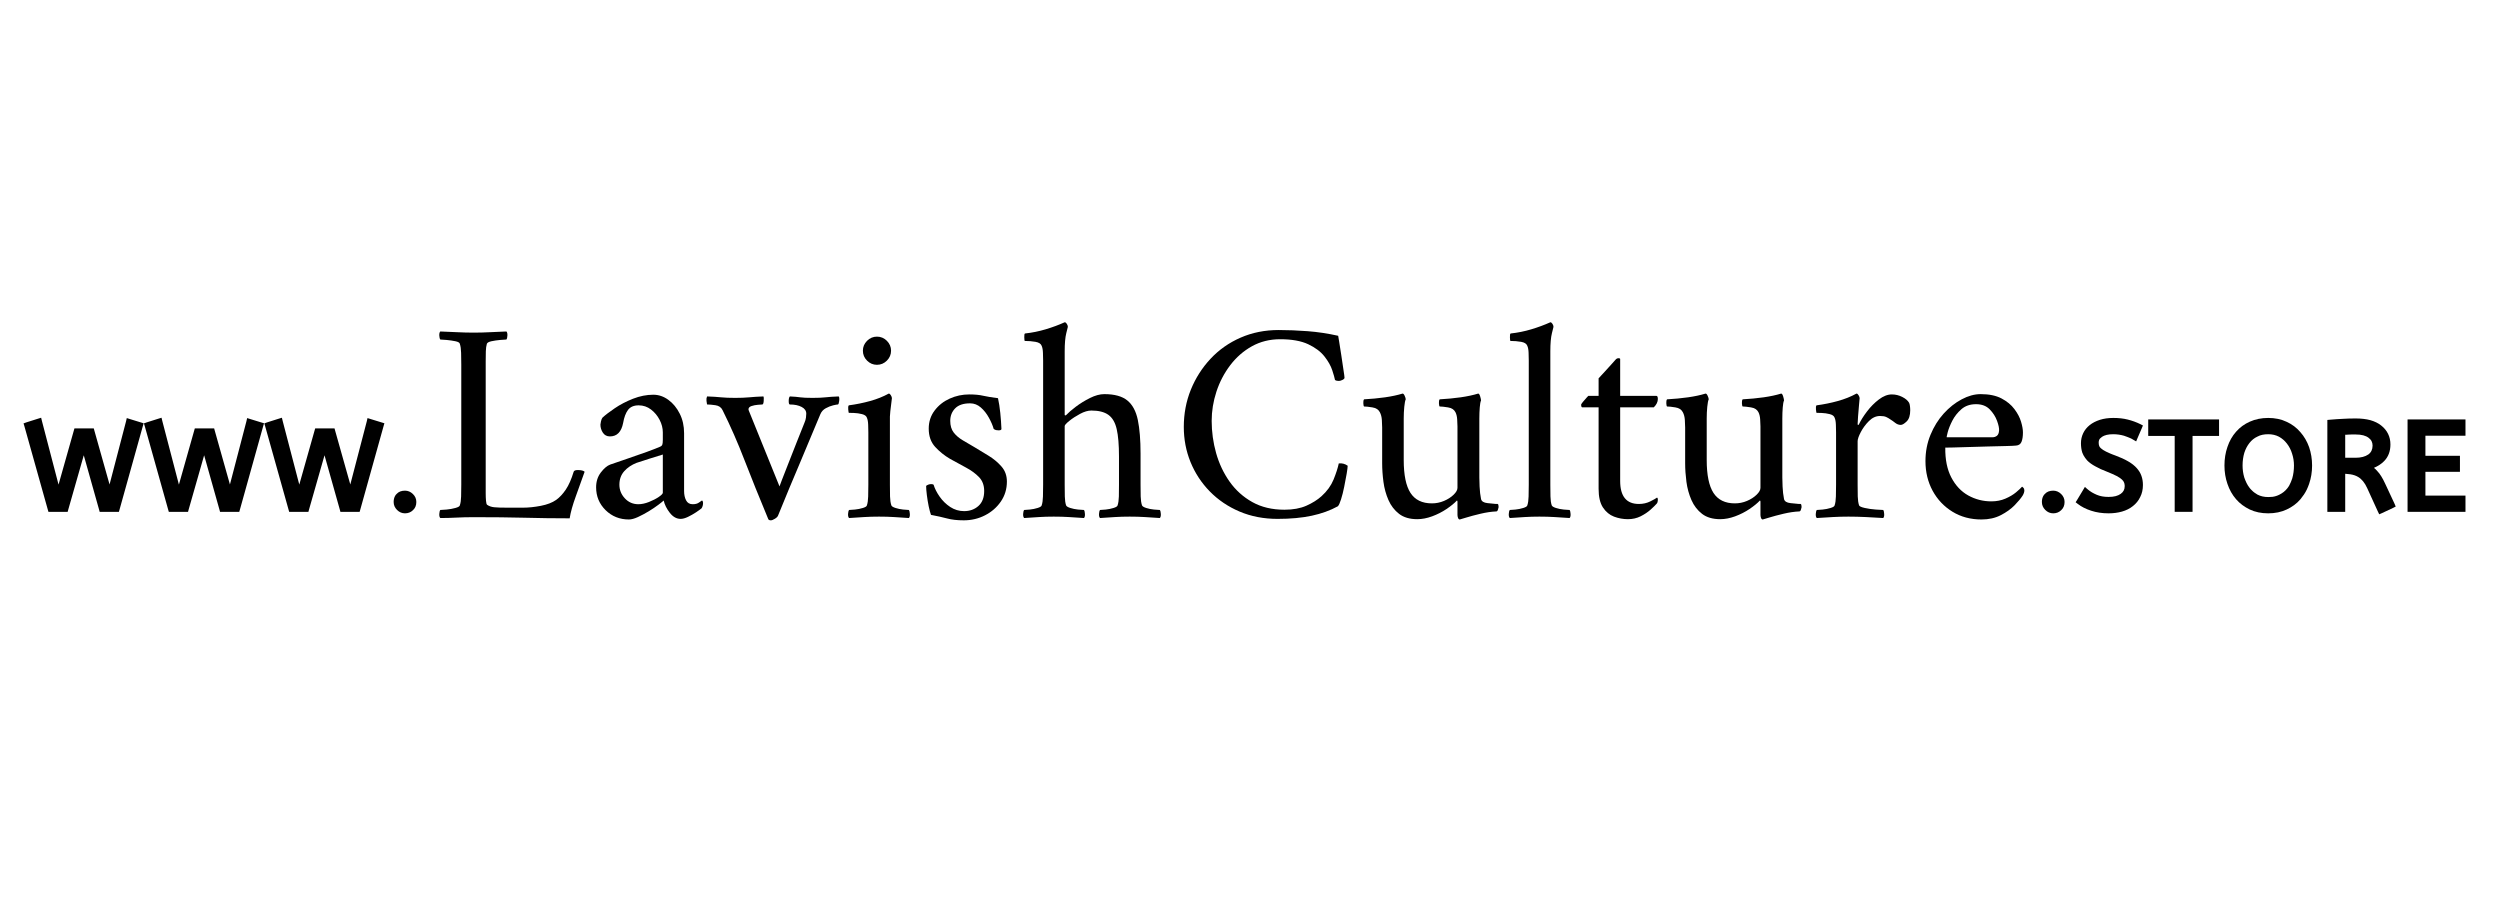 <svg version="1.0" preserveAspectRatio="xMidYMid meet" height="440" viewBox="0 0 916.5 330" zoomAndPan="magnify" width="1222" xmlns:xlink="http://www.w3.org/1999/xlink" xmlns="http://www.w3.org/2000/svg"><defs><g></g></defs><g fill-opacity="1" fill="#000000"><g transform="translate(156.778, 189.597)"><g><path d="M 21.281 -11.906 C 21.281 -11.77 21.281 -11.562 21.281 -11.281 C 21.281 -10.645 21.281 -9.816 21.281 -8.797 C 21.281 -7.773 21.316 -6.844 21.391 -6 C 21.461 -5.164 21.602 -4.676 21.812 -4.531 C 22.52 -4.039 23.379 -3.742 24.391 -3.641 C 25.41 -3.535 27.008 -3.484 29.188 -3.484 L 34.984 -3.484 C 36.953 -3.484 39.113 -3.707 41.469 -4.156 C 43.82 -4.613 45.703 -5.336 47.109 -6.328 C 48.367 -7.234 49.547 -8.492 50.641 -10.109 C 51.734 -11.734 52.695 -13.914 53.531 -16.656 C 53.676 -17.07 54.172 -17.281 55.016 -17.281 C 56.273 -17.281 57.117 -17.07 57.547 -16.656 C 56.555 -13.844 55.484 -10.852 54.328 -7.688 C 53.172 -4.531 52.414 -1.828 52.062 0.422 C 46.508 0.422 40.992 0.348 35.516 0.203 C 30.035 0.066 23.852 0 16.969 0 C 14.582 0 12.438 0.051 10.531 0.156 C 8.633 0.258 6.672 0.312 4.641 0.312 C 4.359 0.031 4.234 -0.457 4.266 -1.156 C 4.305 -1.863 4.43 -2.359 4.641 -2.641 C 5.055 -2.641 5.828 -2.691 6.953 -2.797 C 8.078 -2.898 9.148 -3.094 10.172 -3.375 C 11.191 -3.656 11.734 -3.973 11.797 -4.328 C 12.078 -5.16 12.234 -6.242 12.266 -7.578 C 12.305 -8.922 12.328 -10.363 12.328 -11.906 L 12.328 -55.859 C 12.328 -57.398 12.305 -58.852 12.266 -60.219 C 12.234 -61.594 12.078 -62.703 11.797 -63.547 C 11.734 -63.973 11.191 -64.289 10.172 -64.5 C 9.148 -64.707 8.078 -64.863 6.953 -64.969 C 5.828 -65.07 5.055 -65.125 4.641 -65.125 C 4.43 -65.406 4.305 -65.895 4.266 -66.594 C 4.234 -67.301 4.359 -67.797 4.641 -68.078 C 6.742 -68.016 8.812 -67.926 10.844 -67.812 C 12.883 -67.707 14.891 -67.656 16.859 -67.656 C 18.898 -67.656 20.883 -67.707 22.812 -67.812 C 24.75 -67.926 26.77 -68.016 28.875 -68.078 C 29.156 -67.797 29.273 -67.301 29.234 -66.594 C 29.203 -65.895 29.082 -65.406 28.875 -65.125 C 28.457 -65.125 27.688 -65.07 26.562 -64.969 C 25.438 -64.863 24.379 -64.707 23.391 -64.5 C 22.41 -64.289 21.848 -63.973 21.703 -63.547 C 21.492 -62.848 21.367 -61.938 21.328 -60.812 C 21.297 -59.688 21.281 -58.457 21.281 -57.125 C 21.281 -56.914 21.281 -56.703 21.281 -56.484 C 21.281 -56.273 21.281 -56.066 21.281 -55.859 Z M 21.281 -11.906"></path></g></g></g><g fill-opacity="1" fill="#000000"><g transform="translate(214.74, 189.597)"><g><path d="M 24.766 -44.891 C 26.734 -44.891 28.578 -44.258 30.297 -43 C 32.016 -41.738 33.398 -40.051 34.453 -37.938 C 35.516 -35.832 36.047 -33.445 36.047 -30.781 L 36.047 -9.594 C 36.047 -8.258 36.289 -7.117 36.781 -6.172 C 37.27 -5.223 38.078 -4.75 39.203 -4.75 C 40.191 -4.75 40.961 -4.957 41.516 -5.375 C 42.078 -5.789 42.43 -6.035 42.578 -6.109 C 42.711 -6.109 42.816 -6.004 42.891 -5.797 C 42.961 -5.586 43 -5.41 43 -5.266 C 43 -4.492 42.82 -3.828 42.469 -3.266 C 42.051 -2.91 41.367 -2.414 40.422 -1.781 C 39.473 -1.156 38.488 -0.598 37.469 -0.109 C 36.445 0.379 35.551 0.625 34.781 0.625 C 33.301 0.625 31.984 -0.109 30.828 -1.578 C 29.672 -3.055 28.914 -4.566 28.562 -6.109 C 28.281 -5.828 27.629 -5.301 26.609 -4.531 C 25.586 -3.758 24.41 -2.969 23.078 -2.156 C 21.742 -1.352 20.426 -0.648 19.125 -0.047 C 17.82 0.547 16.719 0.844 15.812 0.844 C 12.438 0.844 9.586 -0.297 7.266 -2.578 C 4.953 -4.859 3.797 -7.648 3.797 -10.953 C 3.797 -13.066 4.375 -14.879 5.531 -16.391 C 6.688 -17.898 7.828 -18.863 8.953 -19.281 C 10.922 -19.988 13.117 -20.742 15.547 -21.547 C 17.973 -22.359 20.238 -23.148 22.344 -23.922 C 24.445 -24.691 25.992 -25.289 26.984 -25.719 C 27.547 -25.926 27.895 -26.188 28.031 -26.5 C 28.176 -26.82 28.25 -27.438 28.25 -28.344 L 28.25 -31.094 C 28.25 -32.633 27.859 -34.16 27.078 -35.672 C 26.305 -37.18 25.254 -38.445 23.922 -39.469 C 22.586 -40.488 21.078 -41 19.391 -41 C 17.629 -41 16.328 -40.438 15.484 -39.312 C 14.648 -38.188 14.055 -36.602 13.703 -34.562 C 13.066 -31.258 11.453 -29.609 8.859 -29.609 C 7.734 -29.609 6.867 -30.066 6.266 -30.984 C 5.672 -31.898 5.375 -32.883 5.375 -33.938 C 5.375 -34.145 5.441 -34.547 5.578 -35.141 C 5.723 -35.742 5.898 -36.188 6.109 -36.469 C 7.16 -37.445 8.672 -38.602 10.641 -39.938 C 12.609 -41.281 14.836 -42.441 17.328 -43.422 C 19.828 -44.398 22.305 -44.891 24.766 -44.891 Z M 19.281 -4.75 C 20.477 -4.75 21.781 -5.023 23.188 -5.578 C 24.594 -6.141 25.785 -6.754 26.766 -7.422 C 27.754 -8.098 28.25 -8.609 28.25 -8.953 L 28.25 -22.969 C 26.914 -22.551 25.227 -22.023 23.188 -21.391 C 21.145 -20.766 19.633 -20.273 18.656 -19.922 C 16.82 -19.211 15.305 -18.191 14.109 -16.859 C 12.922 -15.523 12.328 -13.875 12.328 -11.906 C 12.328 -10.008 12.992 -8.344 14.328 -6.906 C 15.66 -5.469 17.312 -4.75 19.281 -4.75 Z M 19.281 -4.75"></path></g></g></g><g fill-opacity="1" fill="#000000"><g transform="translate(259.001, 189.597)"><g><path d="M 10.531 -43.734 C 12.5 -43.734 14.203 -43.801 15.641 -43.938 C 17.086 -44.082 18.832 -44.191 20.875 -44.266 C 21.008 -43.984 21.039 -43.422 20.969 -42.578 C 20.906 -41.734 20.734 -41.312 20.453 -41.312 C 20.234 -41.312 19.703 -41.273 18.859 -41.203 C 18.016 -41.141 17.223 -40.984 16.484 -40.734 C 15.754 -40.484 15.391 -40.078 15.391 -39.516 C 15.391 -39.379 15.426 -39.238 15.5 -39.094 L 26.766 -11.281 C 26.766 -11.281 27.047 -12.035 27.609 -13.547 C 28.172 -15.055 28.926 -16.988 29.875 -19.344 C 30.82 -21.695 31.82 -24.242 32.875 -26.984 C 33.938 -29.723 34.957 -32.285 35.938 -34.672 C 36.219 -35.305 36.395 -35.922 36.469 -36.516 C 36.539 -37.109 36.578 -37.582 36.578 -37.938 C 36.578 -38.988 36.016 -39.812 34.891 -40.406 C 33.766 -41.008 32.32 -41.312 30.562 -41.312 C 30.281 -41.312 30.141 -41.734 30.141 -42.578 C 30.141 -43.422 30.281 -43.984 30.562 -44.266 C 32.176 -44.191 33.441 -44.082 34.359 -43.938 C 35.273 -43.801 36.785 -43.734 38.891 -43.734 C 40.859 -43.734 42.438 -43.801 43.625 -43.938 C 44.82 -44.082 46.441 -44.191 48.484 -44.266 C 48.691 -43.984 48.742 -43.422 48.641 -42.578 C 48.535 -41.734 48.375 -41.312 48.156 -41.312 C 47.875 -41.312 47.297 -41.207 46.422 -41 C 45.547 -40.789 44.648 -40.438 43.734 -39.938 C 42.816 -39.445 42.148 -38.711 41.734 -37.734 C 40.191 -34.078 38.805 -30.77 37.578 -27.812 C 36.348 -24.863 35.148 -22.004 33.984 -19.234 C 32.828 -16.461 31.613 -13.582 30.344 -10.594 C 29.082 -7.602 27.719 -4.281 26.25 -0.625 C 26.102 -0.207 25.711 0.191 25.078 0.578 C 24.453 0.961 23.961 1.156 23.609 1.156 C 23.117 1.156 22.801 1.016 22.656 0.734 C 19.352 -7.203 16.453 -14.398 13.953 -20.859 C 11.461 -27.328 8.781 -33.441 5.906 -39.203 C 5.414 -40.254 4.535 -40.867 3.266 -41.047 C 2.004 -41.223 1.055 -41.312 0.422 -41.312 C 0.273 -41.312 0.203 -41.312 0.203 -41.312 C 0.141 -41.594 0.07 -42.031 0 -42.625 C -0.07 -43.227 -0.004 -43.773 0.203 -44.266 C 2.316 -44.191 4.039 -44.082 5.375 -43.938 C 6.707 -43.801 8.426 -43.734 10.531 -43.734 Z M 10.531 -43.734"></path></g></g></g><g fill-opacity="1" fill="#000000"><g transform="translate(307.584, 189.597)"><g><path d="M 8.75 -61.031 C 8.75 -62.426 9.258 -63.633 10.281 -64.656 C 11.301 -65.676 12.508 -66.188 13.906 -66.188 C 15.312 -66.188 16.523 -65.676 17.547 -64.656 C 18.566 -63.633 19.078 -62.426 19.078 -61.031 C 19.078 -59.625 18.566 -58.41 17.547 -57.391 C 16.523 -56.367 15.312 -55.859 13.906 -55.859 C 12.508 -55.859 11.301 -56.367 10.281 -57.391 C 9.258 -58.41 8.75 -59.625 8.75 -61.031 Z M 18.656 -11.906 C 18.656 -10.363 18.672 -8.922 18.703 -7.578 C 18.742 -6.242 18.906 -5.16 19.188 -4.328 C 19.32 -3.973 19.828 -3.656 20.703 -3.375 C 21.586 -3.094 22.52 -2.898 23.5 -2.797 C 24.488 -2.691 25.191 -2.641 25.609 -2.641 C 25.816 -2.359 25.938 -1.863 25.969 -1.156 C 26.008 -0.457 25.891 0.031 25.609 0.312 C 23.504 0.176 21.66 0.055 20.078 -0.047 C 18.492 -0.148 16.688 -0.203 14.656 -0.203 C 12.688 -0.203 10.891 -0.148 9.266 -0.047 C 7.648 0.055 5.789 0.176 3.688 0.312 C 3.406 0.031 3.281 -0.457 3.312 -1.156 C 3.352 -1.863 3.477 -2.359 3.688 -2.641 C 4.113 -2.641 4.832 -2.691 5.844 -2.797 C 6.863 -2.898 7.832 -3.094 8.75 -3.375 C 9.664 -3.656 10.156 -3.973 10.219 -4.328 C 10.5 -5.16 10.656 -6.242 10.688 -7.578 C 10.727 -8.922 10.75 -10.363 10.75 -11.906 L 10.75 -31.094 C 10.75 -31.789 10.727 -32.703 10.688 -33.828 C 10.656 -34.953 10.5 -35.832 10.219 -36.469 C 10.008 -37.094 9.41 -37.531 8.422 -37.781 C 7.441 -38.031 6.457 -38.172 5.469 -38.203 C 4.488 -38.234 3.859 -38.25 3.578 -38.25 C 3.516 -38.395 3.445 -38.816 3.375 -39.516 C 3.301 -40.223 3.367 -40.719 3.578 -41 C 6.254 -41.352 8.852 -41.879 11.375 -42.578 C 13.906 -43.273 16.191 -44.188 18.234 -45.312 C 18.516 -45.312 18.773 -45.098 19.016 -44.672 C 19.266 -44.254 19.391 -43.906 19.391 -43.625 C 19.391 -43.414 19.316 -42.816 19.172 -41.828 C 19.035 -40.848 18.914 -39.863 18.812 -38.875 C 18.707 -37.895 18.656 -37.234 18.656 -36.891 Z M 18.656 -11.906"></path></g></g></g><g fill-opacity="1" fill="#000000"><g transform="translate(335.3, 189.597)"><g><path d="M 20.031 -45 C 22.062 -45 23.758 -44.836 25.125 -44.516 C 26.5 -44.203 28.312 -43.906 30.562 -43.625 C 30.914 -42.082 31.195 -40.273 31.406 -38.203 C 31.613 -36.129 31.754 -34.18 31.828 -32.359 C 31.828 -32.004 31.477 -31.828 30.781 -31.828 C 30.5 -31.828 30.195 -31.859 29.875 -31.922 C 29.562 -31.992 29.266 -32.141 28.984 -32.359 C 28.629 -33.617 28.047 -34.984 27.234 -36.453 C 26.43 -37.93 25.445 -39.18 24.281 -40.203 C 23.125 -41.223 21.812 -41.734 20.344 -41.734 C 17.883 -41.734 16.055 -41.117 14.859 -39.891 C 13.66 -38.66 13.062 -37.133 13.062 -35.312 C 13.062 -33.551 13.484 -32.125 14.328 -31.031 C 15.172 -29.945 16.273 -29 17.641 -28.188 C 19.016 -27.383 20.477 -26.523 22.031 -25.609 C 23.57 -24.691 25.254 -23.672 27.078 -22.547 C 28.91 -21.43 30.492 -20.113 31.828 -18.594 C 33.16 -17.082 33.828 -15.238 33.828 -13.062 C 33.828 -10.32 33.086 -7.879 31.609 -5.734 C 30.141 -3.598 28.207 -1.914 25.812 -0.688 C 23.426 0.539 20.828 1.156 18.016 1.156 C 15.629 1.156 13.594 0.926 11.906 0.469 C 10.219 0.02 8.25 -0.414 6 -0.844 C 5.719 -1.613 5.438 -2.664 5.156 -4 C 4.883 -5.332 4.66 -6.703 4.484 -8.109 C 4.305 -9.516 4.219 -10.641 4.219 -11.484 C 4.781 -11.91 5.41 -12.125 6.109 -12.125 C 6.461 -12.125 6.742 -12.051 6.953 -11.906 C 7.379 -10.5 8.117 -9.039 9.172 -7.531 C 10.223 -6.02 11.52 -4.754 13.062 -3.734 C 14.613 -2.723 16.301 -2.219 18.125 -2.219 C 20.227 -2.219 21.984 -2.848 23.391 -4.109 C 24.797 -5.367 25.5 -7.195 25.5 -9.594 C 25.5 -11.695 24.863 -13.398 23.594 -14.703 C 22.332 -16.004 20.754 -17.16 18.859 -18.172 C 16.961 -19.191 15 -20.266 12.969 -21.391 C 10.926 -22.586 9.113 -24.047 7.531 -25.766 C 5.957 -27.484 5.172 -29.711 5.172 -32.453 C 5.172 -34.984 5.891 -37.195 7.328 -39.094 C 8.766 -41 10.609 -42.457 12.859 -43.469 C 15.109 -44.488 17.5 -45 20.031 -45 Z M 20.031 -45"></path></g></g></g><g fill-opacity="1" fill="#000000"><g transform="translate(373.238, 189.597)"><g><path d="M 31.609 -45.109 C 35.336 -45.109 38.148 -44.332 40.047 -42.781 C 41.941 -41.238 43.223 -38.852 43.891 -35.625 C 44.555 -32.395 44.891 -28.285 44.891 -23.297 L 44.891 -11.906 C 44.891 -10.363 44.906 -8.922 44.938 -7.578 C 44.977 -6.242 45.141 -5.16 45.422 -4.328 C 45.566 -3.973 46.078 -3.656 46.953 -3.375 C 47.828 -3.094 48.773 -2.898 49.797 -2.797 C 50.816 -2.691 51.535 -2.641 51.953 -2.641 C 52.172 -2.359 52.297 -1.863 52.328 -1.156 C 52.359 -0.457 52.234 0.031 51.953 0.312 C 49.848 0.176 47.988 0.055 46.375 -0.047 C 44.758 -0.148 42.93 -0.203 40.891 -0.203 C 38.922 -0.203 37.145 -0.148 35.562 -0.047 C 33.988 0.055 32.145 0.176 30.031 0.312 C 29.75 0.031 29.625 -0.457 29.656 -1.156 C 29.695 -1.863 29.82 -2.359 30.031 -2.641 C 30.457 -2.641 31.16 -2.691 32.141 -2.797 C 33.129 -2.898 34.078 -3.094 34.984 -3.375 C 35.898 -3.656 36.395 -3.973 36.469 -4.328 C 36.75 -5.16 36.906 -6.242 36.938 -7.578 C 36.969 -8.922 36.984 -10.363 36.984 -11.906 L 36.984 -22.234 C 36.984 -26.523 36.703 -29.879 36.141 -32.297 C 35.586 -34.723 34.57 -36.461 33.094 -37.516 C 31.613 -38.566 29.539 -39.094 26.875 -39.094 C 25.613 -39.094 24.227 -38.688 22.719 -37.875 C 21.207 -37.07 19.891 -36.211 18.766 -35.297 C 17.641 -34.391 17.078 -33.758 17.078 -33.406 L 17.078 -11.906 C 17.078 -10.363 17.094 -8.922 17.125 -7.578 C 17.156 -6.242 17.312 -5.16 17.594 -4.328 C 17.738 -3.973 18.25 -3.656 19.125 -3.375 C 20.008 -3.094 20.957 -2.898 21.969 -2.797 C 22.988 -2.691 23.711 -2.641 24.141 -2.641 C 24.348 -2.359 24.469 -1.863 24.5 -1.156 C 24.539 -0.457 24.422 0.031 24.141 0.312 C 22.023 0.176 20.16 0.055 18.547 -0.047 C 16.93 -0.148 15.102 -0.203 13.062 -0.203 C 11.102 -0.203 9.332 -0.148 7.75 -0.047 C 6.164 0.055 4.32 0.176 2.219 0.312 C 1.938 0.031 1.812 -0.457 1.844 -1.156 C 1.875 -1.863 2 -2.359 2.219 -2.641 C 2.633 -2.641 3.332 -2.691 4.312 -2.797 C 5.301 -2.898 6.25 -3.094 7.156 -3.375 C 8.07 -3.656 8.566 -3.973 8.641 -4.328 C 8.922 -5.16 9.078 -6.242 9.109 -7.578 C 9.148 -8.922 9.172 -10.363 9.172 -11.906 L 9.172 -57.438 C 9.172 -58.133 9.148 -59.047 9.109 -60.172 C 9.078 -61.297 8.922 -62.176 8.641 -62.812 C 8.359 -63.582 7.602 -64.07 6.375 -64.281 C 5.145 -64.5 3.828 -64.609 2.422 -64.609 C 2.348 -64.609 2.297 -65.047 2.266 -65.922 C 2.234 -66.797 2.32 -67.27 2.531 -67.344 C 5.125 -67.625 7.648 -68.133 10.109 -68.875 C 12.578 -69.613 14.898 -70.473 17.078 -71.453 C 17.359 -71.453 17.617 -71.258 17.859 -70.875 C 18.109 -70.488 18.234 -70.117 18.234 -69.766 C 18.234 -69.766 18.039 -68.988 17.656 -67.438 C 17.27 -65.895 17.078 -63.688 17.078 -60.812 L 17.078 -37.516 C 17.078 -37.379 17.18 -37.312 17.391 -37.312 C 17.461 -37.312 17.566 -37.379 17.703 -37.516 C 18.41 -38.285 19.551 -39.27 21.125 -40.469 C 22.707 -41.664 24.445 -42.738 26.344 -43.688 C 28.238 -44.633 29.992 -45.109 31.609 -45.109 Z M 31.609 -45.109"></path></g></g></g><g fill-opacity="1" fill="#000000"><g transform="translate(429.029, 189.597)"><g><path d="M 39.734 -68.609 C 43.109 -68.609 46.641 -68.469 50.328 -68.188 C 54.016 -67.906 57.754 -67.344 61.547 -66.5 C 61.547 -66.5 61.664 -65.781 61.906 -64.344 C 62.156 -62.906 62.422 -61.219 62.703 -59.281 C 62.984 -57.352 63.242 -55.598 63.484 -54.016 C 63.734 -52.43 63.859 -51.5 63.859 -51.219 C 63.93 -50.938 63.723 -50.656 63.234 -50.375 C 62.742 -50.094 62.219 -49.953 61.656 -49.953 C 61.164 -49.953 60.742 -50.055 60.391 -50.266 C 60.242 -51.047 59.906 -52.242 59.375 -53.859 C 58.852 -55.473 57.906 -57.156 56.531 -58.906 C 55.164 -60.664 53.18 -62.16 50.578 -63.391 C 47.984 -64.617 44.547 -65.234 40.266 -65.234 C 36.461 -65.234 33.016 -64.375 29.922 -62.656 C 26.836 -60.938 24.188 -58.617 21.969 -55.703 C 19.758 -52.785 18.07 -49.551 16.906 -46 C 15.75 -42.457 15.172 -38.895 15.172 -35.312 C 15.172 -31.301 15.711 -27.363 16.797 -23.5 C 17.891 -19.633 19.539 -16.141 21.75 -13.016 C 23.969 -9.891 26.742 -7.395 30.078 -5.531 C 33.422 -3.664 37.344 -2.734 41.844 -2.734 C 45 -2.734 47.68 -3.223 49.891 -4.203 C 52.109 -5.191 53.957 -6.352 55.438 -7.688 C 57.469 -9.52 58.941 -11.555 59.859 -13.797 C 60.773 -16.047 61.41 -18.016 61.766 -19.703 C 62.953 -19.848 64.039 -19.566 65.031 -18.859 C 65.031 -18.367 64.906 -17.383 64.656 -15.906 C 64.406 -14.438 64.102 -12.836 63.75 -11.109 C 63.406 -9.391 63.02 -7.863 62.594 -6.531 C 62.176 -5.195 61.789 -4.352 61.438 -4 C 58.633 -2.457 55.441 -1.301 51.859 -0.531 C 48.273 0.238 44.094 0.625 39.312 0.625 C 34.25 0.625 29.609 -0.27 25.391 -2.062 C 21.18 -3.852 17.547 -6.312 14.484 -9.438 C 11.43 -12.562 9.078 -16.145 7.422 -20.188 C 5.773 -24.227 4.953 -28.531 4.953 -33.094 C 4.953 -37.938 5.812 -42.484 7.531 -46.734 C 9.258 -50.984 11.664 -54.758 14.75 -58.062 C 17.844 -61.375 21.516 -63.957 25.766 -65.812 C 30.016 -67.676 34.672 -68.609 39.734 -68.609 Z M 39.734 -68.609"></path></g></g></g><g fill-opacity="1" fill="#000000"><g transform="translate(498.372, 189.597)"><g><path d="M 35.938 -32.875 C 35.938 -32.945 35.938 -33.086 35.938 -33.297 C 35.938 -34.004 35.898 -34.863 35.828 -35.875 C 35.766 -36.895 35.555 -37.758 35.203 -38.469 C 34.711 -39.445 33.797 -40.039 32.453 -40.25 C 31.117 -40.469 30.102 -40.578 29.406 -40.578 C 29.258 -40.711 29.172 -41.113 29.141 -41.781 C 29.109 -42.445 29.195 -42.922 29.406 -43.203 C 32.07 -43.348 34.633 -43.594 37.094 -43.938 C 39.551 -44.289 41.695 -44.75 43.531 -45.312 C 43.812 -45.312 44.055 -44.957 44.266 -44.25 C 44.473 -43.551 44.578 -43.062 44.578 -42.781 C 44.367 -42.363 44.211 -41.52 44.109 -40.25 C 44.004 -38.988 43.953 -37.625 43.953 -36.156 L 43.953 -14.547 C 43.953 -13.984 43.984 -12.875 44.047 -11.219 C 44.117 -9.57 44.297 -8.047 44.578 -6.641 C 44.785 -5.797 45.57 -5.301 46.938 -5.156 C 48.312 -5.02 49.352 -4.914 50.062 -4.844 C 50.414 -4.844 50.625 -4.844 50.688 -4.844 C 50.832 -4.781 50.922 -4.609 50.953 -4.328 C 50.992 -4.047 51.016 -3.832 51.016 -3.688 C 51.016 -3.613 50.941 -3.332 50.797 -2.844 C 50.66 -2.352 50.453 -2.109 50.172 -2.109 C 48.41 -2.035 46.492 -1.754 44.422 -1.266 C 42.348 -0.773 40.57 -0.301 39.094 0.156 C 37.625 0.613 36.852 0.844 36.781 0.844 C 36.5 0.844 36.285 0.648 36.141 0.266 C 36.004 -0.117 35.938 -0.488 35.938 -0.844 L 35.938 -5.578 C 35.938 -5.859 35.898 -6.016 35.828 -6.047 C 35.766 -6.086 35.734 -6.109 35.734 -6.109 C 34.816 -5.129 33.551 -4.094 31.938 -3 C 30.32 -1.914 28.562 -1.02 26.656 -0.312 C 24.758 0.383 22.938 0.734 21.188 0.734 C 18.445 0.734 16.234 0.086 14.547 -1.203 C 12.859 -2.504 11.555 -4.191 10.641 -6.266 C 9.734 -8.336 9.117 -10.566 8.797 -12.953 C 8.484 -15.348 8.328 -17.633 8.328 -19.812 L 8.328 -32.875 C 8.328 -33.582 8.289 -34.5 8.219 -35.625 C 8.145 -36.75 7.898 -37.695 7.484 -38.469 C 6.992 -39.445 6.078 -40.039 4.734 -40.25 C 3.398 -40.469 2.383 -40.578 1.688 -40.578 C 1.539 -40.711 1.453 -41.113 1.422 -41.781 C 1.391 -42.445 1.477 -42.922 1.688 -43.203 C 4.352 -43.348 6.914 -43.594 9.375 -43.938 C 11.832 -44.289 13.977 -44.75 15.812 -45.312 C 16.094 -45.312 16.352 -45.031 16.594 -44.469 C 16.844 -43.906 16.969 -43.484 16.969 -43.203 C 16.758 -42.785 16.582 -41.875 16.438 -40.469 C 16.301 -39.062 16.234 -37.625 16.234 -36.156 L 16.234 -20.969 C 16.234 -15.488 17.055 -11.469 18.703 -8.906 C 20.359 -6.344 22.977 -5.062 26.562 -5.062 C 28.102 -5.062 29.578 -5.359 30.984 -5.953 C 32.391 -6.547 33.566 -7.301 34.516 -8.219 C 35.461 -9.133 35.938 -9.977 35.938 -10.75 Z M 35.938 -32.875"></path></g></g></g><g fill-opacity="1" fill="#000000"><g transform="translate(551.275, 189.597)"><g><path d="M 9.172 -57.438 C 9.172 -58.207 9.148 -59.133 9.109 -60.219 C 9.078 -61.312 8.922 -62.176 8.641 -62.812 C 8.359 -63.582 7.602 -64.07 6.375 -64.281 C 5.145 -64.5 3.828 -64.609 2.422 -64.609 C 2.348 -64.609 2.297 -65.047 2.266 -65.922 C 2.234 -66.797 2.32 -67.27 2.531 -67.344 C 5.125 -67.625 7.648 -68.133 10.109 -68.875 C 12.578 -69.613 14.898 -70.473 17.078 -71.453 C 17.359 -71.453 17.617 -71.258 17.859 -70.875 C 18.109 -70.488 18.234 -70.117 18.234 -69.766 C 18.234 -69.766 18.039 -68.988 17.656 -67.438 C 17.27 -65.895 17.078 -63.688 17.078 -60.812 L 17.078 -11.906 C 17.078 -10.363 17.094 -8.922 17.125 -7.578 C 17.156 -6.242 17.312 -5.16 17.594 -4.328 C 17.738 -3.973 18.25 -3.656 19.125 -3.375 C 20.008 -3.094 20.957 -2.898 21.969 -2.797 C 22.988 -2.691 23.711 -2.641 24.141 -2.641 C 24.348 -2.359 24.469 -1.863 24.5 -1.156 C 24.539 -0.457 24.422 0.031 24.141 0.312 C 22.023 0.176 20.16 0.055 18.547 -0.047 C 16.93 -0.148 15.102 -0.203 13.062 -0.203 C 11.102 -0.203 9.332 -0.148 7.75 -0.047 C 6.164 0.055 4.32 0.176 2.219 0.312 C 1.938 0.031 1.812 -0.457 1.844 -1.156 C 1.875 -1.863 2 -2.359 2.219 -2.641 C 2.633 -2.641 3.332 -2.691 4.312 -2.797 C 5.301 -2.898 6.25 -3.094 7.156 -3.375 C 8.07 -3.656 8.566 -3.973 8.641 -4.328 C 8.922 -5.16 9.078 -6.242 9.109 -7.578 C 9.148 -8.922 9.172 -10.363 9.172 -11.906 Z M 9.172 -57.438"></path></g></g></g><g fill-opacity="1" fill="#000000"><g transform="translate(577.516, 189.597)"><g><path d="M 16.438 -44.469 L 29.719 -44.469 C 30.07 -44.469 30.25 -44.082 30.25 -43.312 C 30.25 -42.258 29.754 -41.242 28.766 -40.266 L 16.438 -40.266 L 16.438 -13.281 C 16.438 -7.656 18.723 -4.844 23.297 -4.844 C 24.836 -4.844 26.238 -5.16 27.5 -5.797 C 28.77 -6.43 29.582 -6.891 29.938 -7.172 C 30.145 -7.098 30.25 -6.883 30.25 -6.531 C 30.25 -5.758 30.109 -5.234 29.828 -4.953 C 29.336 -4.391 28.582 -3.648 27.562 -2.734 C 26.539 -1.828 25.328 -1.02 23.922 -0.312 C 22.516 0.383 20.969 0.734 19.281 0.734 C 17.531 0.734 15.828 0.422 14.172 -0.203 C 12.523 -0.836 11.172 -1.961 10.109 -3.578 C 9.055 -5.191 8.531 -7.477 8.531 -10.438 L 8.531 -40.266 L 2.531 -40.266 C 2.383 -40.266 2.273 -40.383 2.203 -40.625 C 2.141 -40.875 2.109 -41.066 2.109 -41.203 C 2.109 -41.348 2.316 -41.68 2.734 -42.203 C 3.16 -42.734 3.602 -43.242 4.062 -43.734 C 4.52 -44.223 4.75 -44.469 4.75 -44.469 L 8.531 -44.469 L 8.531 -50.906 C 9.238 -51.676 10.066 -52.57 11.016 -53.594 C 11.961 -54.613 12.82 -55.562 13.594 -56.438 C 14.363 -57.312 14.785 -57.785 14.859 -57.859 C 15.141 -58.141 15.473 -58.281 15.859 -58.281 C 16.242 -58.281 16.438 -58.176 16.438 -57.969 Z M 16.438 -44.469"></path></g></g></g><g fill-opacity="1" fill="#000000"><g transform="translate(609.447, 189.597)"><g><path d="M 35.938 -32.875 C 35.938 -32.945 35.938 -33.086 35.938 -33.297 C 35.938 -34.004 35.898 -34.863 35.828 -35.875 C 35.766 -36.895 35.555 -37.758 35.203 -38.469 C 34.711 -39.445 33.797 -40.039 32.453 -40.25 C 31.117 -40.469 30.102 -40.578 29.406 -40.578 C 29.258 -40.711 29.172 -41.113 29.141 -41.781 C 29.109 -42.445 29.195 -42.922 29.406 -43.203 C 32.07 -43.348 34.633 -43.594 37.094 -43.938 C 39.551 -44.289 41.695 -44.75 43.531 -45.312 C 43.812 -45.312 44.055 -44.957 44.266 -44.25 C 44.473 -43.551 44.578 -43.062 44.578 -42.781 C 44.367 -42.363 44.211 -41.52 44.109 -40.25 C 44.004 -38.988 43.953 -37.625 43.953 -36.156 L 43.953 -14.547 C 43.953 -13.984 43.984 -12.875 44.047 -11.219 C 44.117 -9.57 44.297 -8.047 44.578 -6.641 C 44.785 -5.797 45.57 -5.301 46.938 -5.156 C 48.312 -5.02 49.352 -4.914 50.062 -4.844 C 50.414 -4.844 50.625 -4.844 50.688 -4.844 C 50.832 -4.781 50.922 -4.609 50.953 -4.328 C 50.992 -4.047 51.016 -3.832 51.016 -3.688 C 51.016 -3.613 50.941 -3.332 50.797 -2.844 C 50.66 -2.352 50.453 -2.109 50.172 -2.109 C 48.41 -2.035 46.492 -1.754 44.422 -1.266 C 42.348 -0.773 40.57 -0.301 39.094 0.156 C 37.625 0.613 36.852 0.844 36.781 0.844 C 36.5 0.844 36.285 0.648 36.141 0.266 C 36.004 -0.117 35.938 -0.488 35.938 -0.844 L 35.938 -5.578 C 35.938 -5.859 35.898 -6.016 35.828 -6.047 C 35.766 -6.086 35.734 -6.109 35.734 -6.109 C 34.816 -5.129 33.551 -4.094 31.938 -3 C 30.32 -1.914 28.562 -1.02 26.656 -0.312 C 24.758 0.383 22.938 0.734 21.188 0.734 C 18.445 0.734 16.234 0.086 14.547 -1.203 C 12.859 -2.504 11.555 -4.191 10.641 -6.266 C 9.734 -8.336 9.117 -10.566 8.797 -12.953 C 8.484 -15.348 8.328 -17.633 8.328 -19.812 L 8.328 -32.875 C 8.328 -33.582 8.289 -34.5 8.219 -35.625 C 8.145 -36.75 7.898 -37.695 7.484 -38.469 C 6.992 -39.445 6.078 -40.039 4.734 -40.25 C 3.398 -40.469 2.383 -40.578 1.688 -40.578 C 1.539 -40.711 1.453 -41.113 1.422 -41.781 C 1.391 -42.445 1.477 -42.922 1.688 -43.203 C 4.352 -43.348 6.914 -43.594 9.375 -43.938 C 11.832 -44.289 13.977 -44.75 15.812 -45.312 C 16.094 -45.312 16.352 -45.031 16.594 -44.469 C 16.844 -43.906 16.969 -43.484 16.969 -43.203 C 16.758 -42.785 16.582 -41.875 16.438 -40.469 C 16.301 -39.062 16.234 -37.625 16.234 -36.156 L 16.234 -20.969 C 16.234 -15.488 17.055 -11.469 18.703 -8.906 C 20.359 -6.344 22.977 -5.062 26.562 -5.062 C 28.102 -5.062 29.578 -5.359 30.984 -5.953 C 32.391 -6.547 33.566 -7.301 34.516 -8.219 C 35.461 -9.133 35.938 -9.977 35.938 -10.75 Z M 35.938 -32.875"></path></g></g></g><g fill-opacity="1" fill="#000000"><g transform="translate(662.351, 189.597)"><g><path d="M 31.203 -45 C 32.535 -45 33.797 -44.695 34.984 -44.094 C 36.18 -43.5 37.023 -42.785 37.516 -41.953 C 37.66 -41.672 37.766 -41.281 37.828 -40.781 C 37.898 -40.289 37.938 -39.766 37.938 -39.203 C 37.938 -37.305 37.5 -35.938 36.625 -35.094 C 35.75 -34.25 35.031 -33.828 34.469 -33.828 C 33.758 -33.828 33.086 -34.07 32.453 -34.562 C 31.828 -35.062 31.234 -35.484 30.672 -35.828 C 30.18 -36.18 29.672 -36.477 29.141 -36.719 C 28.609 -36.969 27.852 -37.094 26.875 -37.094 C 25.395 -37.094 24.039 -36.477 22.812 -35.25 C 21.582 -34.02 20.582 -32.664 19.812 -31.188 C 19.039 -29.719 18.656 -28.598 18.656 -27.828 L 18.656 -11.906 C 18.656 -10.363 18.672 -8.922 18.703 -7.578 C 18.742 -6.242 18.906 -5.16 19.188 -4.328 C 19.32 -3.973 20.02 -3.656 21.281 -3.375 C 22.551 -3.094 23.891 -2.898 25.297 -2.797 C 26.703 -2.691 27.613 -2.641 28.031 -2.641 C 28.238 -2.359 28.359 -1.863 28.391 -1.156 C 28.43 -0.457 28.312 0.031 28.031 0.312 C 25.926 0.176 23.785 0.055 21.609 -0.047 C 19.43 -0.148 17.32 -0.203 15.281 -0.203 C 13.312 -0.203 11.41 -0.148 9.578 -0.047 C 7.754 0.055 5.789 0.176 3.688 0.312 C 3.406 0.031 3.281 -0.457 3.312 -1.156 C 3.352 -1.863 3.477 -2.359 3.688 -2.641 C 4.113 -2.641 4.832 -2.691 5.844 -2.797 C 6.863 -2.898 7.832 -3.094 8.75 -3.375 C 9.664 -3.656 10.156 -3.973 10.219 -4.328 C 10.5 -5.16 10.656 -6.242 10.688 -7.578 C 10.727 -8.922 10.75 -10.363 10.75 -11.906 L 10.75 -31.094 C 10.75 -31.789 10.727 -32.703 10.688 -33.828 C 10.656 -34.953 10.5 -35.832 10.219 -36.469 C 10.008 -37.094 9.41 -37.531 8.422 -37.781 C 7.441 -38.031 6.457 -38.172 5.469 -38.203 C 4.488 -38.234 3.859 -38.25 3.578 -38.25 C 3.516 -38.395 3.445 -38.816 3.375 -39.516 C 3.301 -40.223 3.367 -40.719 3.578 -41 C 6.254 -41.352 8.852 -41.879 11.375 -42.578 C 13.906 -43.273 16.191 -44.188 18.234 -45.312 C 18.516 -45.312 18.773 -45.098 19.016 -44.672 C 19.266 -44.254 19.391 -43.906 19.391 -43.625 C 19.391 -43.414 19.316 -42.609 19.172 -41.203 C 19.035 -39.797 18.914 -38.375 18.812 -36.938 C 18.707 -35.5 18.656 -34.566 18.656 -34.141 C 18.656 -33.93 18.707 -33.828 18.812 -33.828 C 18.914 -33.828 19.004 -33.863 19.078 -33.938 C 19.773 -35.414 20.773 -37.016 22.078 -38.734 C 23.379 -40.453 24.836 -41.926 26.453 -43.156 C 28.066 -44.383 29.648 -45 31.203 -45 Z M 31.203 -45"></path></g></g></g><g fill-opacity="1" fill="#000000"><g transform="translate(701.765, 189.597)"><g><path d="M 11.375 -25.5 C 11.312 -21.145 12.051 -17.492 13.594 -14.547 C 15.133 -11.598 17.207 -9.398 19.812 -7.953 C 22.414 -6.516 25.227 -5.797 28.25 -5.797 C 30.145 -5.797 31.863 -6.129 33.406 -6.797 C 34.957 -7.461 36.258 -8.234 37.312 -9.109 C 38.363 -9.992 39.098 -10.68 39.516 -11.172 C 39.586 -11.172 39.742 -11.047 39.984 -10.797 C 40.234 -10.555 40.359 -10.223 40.359 -9.797 C 40.359 -9.234 40.148 -8.602 39.734 -7.906 C 39.098 -6.914 38.113 -5.734 36.781 -4.359 C 35.445 -2.992 33.758 -1.785 31.719 -0.734 C 29.688 0.316 27.332 0.844 24.656 0.844 C 20.656 0.844 17.109 -0.102 14.016 -2 C 10.922 -3.895 8.492 -6.457 6.734 -9.688 C 4.984 -12.926 4.109 -16.547 4.109 -20.547 C 4.109 -23.992 4.723 -27.207 5.953 -30.188 C 7.18 -33.176 8.797 -35.773 10.797 -37.984 C 12.805 -40.203 15.004 -41.941 17.391 -43.203 C 19.773 -44.473 22.094 -45.109 24.344 -45.109 C 27.438 -45.109 29.984 -44.582 31.984 -43.531 C 33.984 -42.477 35.562 -41.176 36.719 -39.625 C 37.883 -38.082 38.695 -36.535 39.156 -34.984 C 39.613 -33.441 39.844 -32.145 39.844 -31.094 C 39.844 -29.613 39.664 -28.453 39.312 -27.609 C 38.957 -26.766 38.289 -26.312 37.312 -26.25 C 36.676 -26.176 35.426 -26.117 33.562 -26.078 C 31.707 -26.047 29.582 -25.992 27.188 -25.922 C 24.801 -25.859 22.445 -25.789 20.125 -25.719 C 17.812 -25.645 15.844 -25.586 14.219 -25.547 C 12.602 -25.516 11.656 -25.5 11.375 -25.5 Z M 11.906 -29.297 L 28.672 -29.297 C 29.297 -29.297 29.836 -29.473 30.297 -29.828 C 30.754 -30.18 31.02 -30.812 31.094 -31.719 C 31.164 -32.562 30.922 -33.754 30.359 -35.297 C 29.797 -36.848 28.898 -38.254 27.672 -39.516 C 26.441 -40.785 24.77 -41.422 22.656 -41.422 C 20.477 -41.422 18.688 -40.805 17.281 -39.578 C 15.875 -38.348 14.766 -36.941 13.953 -35.359 C 13.148 -33.773 12.586 -32.367 12.266 -31.141 C 11.953 -29.91 11.832 -29.297 11.906 -29.297 Z M 11.906 -29.297"></path></g></g></g><g fill-opacity="1" fill="#000000"><g transform="translate(9.304, 186.515)"><g><path d="M 0.359 -31.672 L 4.609 -33.016 L 5.781 -33.375 L 6.062 -32.203 L 12.156 -8.859 L 17.75 -28.641 L 17.984 -29.453 L 25.078 -29.453 L 25.297 -28.641 L 30.859 -8.906 L 36.906 -32.078 L 37.172 -33.25 L 38.312 -32.891 L 42.281 -31.672 L 43.359 -31.344 L 43.047 -30.266 L 34.516 0.312 L 34.281 1.125 L 27.234 1.125 L 27.016 0.312 L 21.406 -19.609 L 15.719 0.312 L 15.5 1.125 L 8.453 1.125 L 8.219 0.312 L -0.359 -30.266 L -0.672 -31.297 Z M 0.359 -31.672"></path></g></g></g><g fill-opacity="1" fill="#000000"><g transform="translate(53.433, 186.515)"><g><path d="M 0.359 -31.672 L 4.609 -33.016 L 5.781 -33.375 L 6.062 -32.203 L 12.156 -8.859 L 17.75 -28.641 L 17.984 -29.453 L 25.078 -29.453 L 25.297 -28.641 L 30.859 -8.906 L 36.906 -32.078 L 37.172 -33.25 L 38.312 -32.891 L 42.281 -31.672 L 43.359 -31.344 L 43.047 -30.266 L 34.516 0.312 L 34.281 1.125 L 27.234 1.125 L 27.016 0.312 L 21.406 -19.609 L 15.719 0.312 L 15.5 1.125 L 8.453 1.125 L 8.219 0.312 L -0.359 -30.266 L -0.672 -31.297 Z M 0.359 -31.672"></path></g></g></g><g fill-opacity="1" fill="#000000"><g transform="translate(97.562, 186.515)"><g><path d="M 0.359 -31.672 L 4.609 -33.016 L 5.781 -33.375 L 6.062 -32.203 L 12.156 -8.859 L 17.75 -28.641 L 17.984 -29.453 L 25.078 -29.453 L 25.297 -28.641 L 30.859 -8.906 L 36.906 -32.078 L 37.172 -33.25 L 38.312 -32.891 L 42.281 -31.672 L 43.359 -31.344 L 43.047 -30.266 L 34.516 0.312 L 34.281 1.125 L 27.234 1.125 L 27.016 0.312 L 21.406 -19.609 L 15.719 0.312 L 15.5 1.125 L 8.453 1.125 L 8.219 0.312 L -0.359 -30.266 L -0.672 -31.297 Z M 0.359 -31.672"></path></g></g></g><g fill-opacity="1" fill="#000000"><g transform="translate(141.69, 186.515)"><g><path d="M 2.625 -2.484 C 2.625 -2.879 2.66 -3.25 2.734 -3.594 C 2.805 -3.938 2.926 -4.273 3.094 -4.609 C 3.258 -4.941 3.477 -5.227 3.75 -5.469 C 4.469 -6.25 5.477 -6.641 6.781 -6.641 C 7.863 -6.641 8.828 -6.234 9.672 -5.422 C 10.516 -4.609 10.938 -3.629 10.938 -2.484 C 10.938 -1.242 10.531 -0.25 9.719 0.5 C 8.926 1.281 7.945 1.672 6.781 1.672 C 5.664 1.672 4.691 1.254 3.859 0.422 C 3.035 -0.398 2.625 -1.367 2.625 -2.484 Z M 2.625 -2.484"></path></g></g></g><g fill-opacity="1" fill="#000000"><g transform="translate(745.933, 186.515)"><g><path d="M 2.625 -2.484 C 2.625 -2.879 2.66 -3.25 2.734 -3.594 C 2.805 -3.938 2.926 -4.273 3.094 -4.609 C 3.258 -4.941 3.477 -5.227 3.75 -5.469 C 4.469 -6.25 5.477 -6.641 6.781 -6.641 C 7.863 -6.641 8.828 -6.234 9.672 -5.422 C 10.516 -4.609 10.938 -3.629 10.938 -2.484 C 10.938 -1.242 10.531 -0.25 9.719 0.5 C 8.926 1.281 7.945 1.672 6.781 1.672 C 5.664 1.672 4.691 1.254 3.859 0.422 C 3.035 -0.398 2.625 -1.367 2.625 -2.484 Z M 2.625 -2.484"></path></g></g></g><g fill-opacity="1" fill="#000000"><g transform="translate(761.019, 186.515)"><g><path d="M 4.297 -7.141 C 4.805 -6.711 5.336 -6.332 5.891 -6 C 6.453 -5.676 7.051 -5.379 7.688 -5.109 C 8.883 -4.598 10.312 -4.344 11.969 -4.344 C 12.969 -4.344 13.832 -4.438 14.562 -4.625 C 15.301 -4.82 15.926 -5.102 16.438 -5.469 C 17.406 -6.156 17.891 -7.07 17.891 -8.219 C 17.891 -8.312 17.891 -8.41 17.891 -8.516 C 17.891 -8.617 17.879 -8.711 17.859 -8.797 C 17.848 -8.891 17.832 -8.988 17.812 -9.094 C 17.801 -9.207 17.781 -9.301 17.75 -9.375 C 17.719 -9.445 17.688 -9.531 17.656 -9.625 C 17.539 -9.977 17.285 -10.336 16.891 -10.703 C 16.441 -11.129 15.797 -11.566 14.953 -12.016 C 14.016 -12.492 12.828 -13.02 11.391 -13.594 C 9.703 -14.227 8.285 -14.879 7.141 -15.547 C 5.898 -16.203 4.891 -16.938 4.109 -17.75 C 3.836 -18.051 3.598 -18.352 3.391 -18.656 C 3.18 -18.957 2.984 -19.27 2.797 -19.594 C 2.617 -19.926 2.469 -20.258 2.344 -20.594 C 2.02 -21.625 1.859 -22.77 1.859 -24.031 C 1.859 -25.32 2.129 -26.539 2.672 -27.688 C 3.211 -28.832 4.008 -29.828 5.062 -30.672 C 6.082 -31.484 7.332 -32.129 8.812 -32.609 C 10.258 -33.066 11.898 -33.297 13.734 -33.297 C 15.691 -33.297 17.453 -33.098 19.016 -32.703 C 20.586 -32.316 22.125 -31.758 23.625 -31.031 L 24.578 -30.531 L 24.172 -29.547 L 22.594 -25.891 L 22.094 -24.703 L 20.969 -25.344 C 20.664 -25.551 20.336 -25.727 19.984 -25.875 C 19.641 -26.031 19.27 -26.18 18.875 -26.328 C 18.488 -26.484 18.07 -26.633 17.625 -26.781 C 16.352 -27.145 15.023 -27.328 13.641 -27.328 C 12.734 -27.328 11.941 -27.242 11.266 -27.078 C 10.586 -26.91 10.023 -26.676 9.578 -26.375 C 9.273 -26.164 9.031 -25.957 8.844 -25.75 C 8.664 -25.539 8.539 -25.312 8.469 -25.062 C 8.395 -24.82 8.359 -24.551 8.359 -24.25 C 8.359 -23.77 8.422 -23.363 8.547 -23.031 C 8.629 -22.738 8.852 -22.441 9.219 -22.141 C 9.426 -21.953 9.68 -21.758 9.984 -21.562 C 10.285 -21.375 10.645 -21.172 11.062 -20.953 C 11.281 -20.867 11.508 -20.766 11.75 -20.641 C 11.988 -20.523 12.25 -20.406 12.531 -20.281 C 12.82 -20.156 13.129 -20.031 13.453 -19.906 C 13.785 -19.789 14.133 -19.66 14.5 -19.516 C 16.312 -18.848 17.832 -18.156 19.062 -17.438 C 19.332 -17.281 19.586 -17.129 19.828 -16.984 C 20.066 -16.836 20.289 -16.68 20.5 -16.516 C 20.719 -16.348 20.93 -16.18 21.141 -16.016 C 21.348 -15.848 21.539 -15.68 21.719 -15.516 C 21.906 -15.348 22.07 -15.176 22.219 -15 C 23.062 -14.094 23.664 -13.113 24.031 -12.062 C 24.395 -11.039 24.578 -9.926 24.578 -8.719 C 24.578 -7.062 24.242 -5.586 23.578 -4.297 C 22.953 -2.992 22.066 -1.895 20.922 -1 C 19.805 -0.094 18.461 0.582 16.891 1.031 C 15.391 1.457 13.75 1.672 11.969 1.672 C 9.656 1.672 7.535 1.352 5.609 0.719 C 3.68 0.094 2.051 -0.734 0.719 -1.766 L -0.094 -2.391 L 0.453 -3.25 L 2.625 -6.859 L 3.297 -8 Z M 4.297 -7.141"></path></g></g></g><g fill-opacity="1" fill="#000000"><g transform="translate(788.209, 186.515)"><g><path d="M 0.453 -32.75 L 25.297 -32.75 L 25.297 -26.703 L 15.578 -26.703 L 15.578 1.125 L 9.031 1.125 L 9.031 -26.703 L -0.672 -26.703 L -0.672 -32.75 Z M 0.453 -32.75"></path></g></g></g><g fill-opacity="1" fill="#000000"><g transform="translate(814.361, 186.515)"><g><path d="M 1.125 -15.859 C 1.125 -18.297 1.488 -20.566 2.219 -22.672 C 2.938 -24.816 3.988 -26.672 5.375 -28.234 C 6.758 -29.828 8.445 -31.062 10.438 -31.938 C 11.426 -32.383 12.484 -32.723 13.609 -32.953 C 14.742 -33.18 15.93 -33.297 17.172 -33.297 C 18.398 -33.297 19.578 -33.18 20.703 -32.953 C 21.836 -32.723 22.898 -32.367 23.891 -31.891 C 24.891 -31.441 25.812 -30.898 26.656 -30.266 C 27.5 -29.629 28.266 -28.906 28.953 -28.094 C 30.336 -26.531 31.406 -24.695 32.156 -22.594 C 32.883 -20.477 33.25 -18.227 33.25 -15.844 C 33.25 -13.469 32.883 -11.227 32.156 -9.125 C 31.914 -8.426 31.641 -7.742 31.328 -7.078 C 31.016 -6.422 30.66 -5.801 30.266 -5.219 C 29.867 -4.633 29.445 -4.066 29 -3.516 C 28.312 -2.703 27.535 -1.977 26.672 -1.344 C 25.816 -0.719 24.906 -0.18 23.938 0.266 C 21.945 1.203 19.688 1.672 17.156 1.672 C 14.633 1.672 12.379 1.203 10.391 0.266 C 9.91 0.023 9.441 -0.227 8.984 -0.5 C 8.535 -0.77 8.098 -1.062 7.672 -1.375 C 7.254 -1.695 6.848 -2.035 6.453 -2.391 C 6.066 -2.754 5.707 -3.129 5.375 -3.516 C 3.988 -5.117 2.938 -6.988 2.219 -9.125 C 1.488 -11.227 1.125 -13.473 1.125 -15.859 Z M 7.766 -15.859 C 7.766 -15.098 7.816 -14.348 7.922 -13.609 C 8.023 -12.879 8.188 -12.148 8.406 -11.422 C 8.645 -10.734 8.914 -10.078 9.219 -9.453 C 9.52 -8.836 9.879 -8.258 10.297 -7.719 C 10.422 -7.539 10.555 -7.375 10.703 -7.219 C 10.859 -7.07 11.008 -6.922 11.156 -6.766 C 11.312 -6.617 11.469 -6.469 11.625 -6.312 C 11.789 -6.164 11.961 -6.031 12.141 -5.906 C 12.328 -5.789 12.508 -5.672 12.688 -5.547 C 12.875 -5.43 13.055 -5.312 13.234 -5.188 C 14.379 -4.594 15.691 -4.297 17.172 -4.297 C 17.711 -4.297 18.223 -4.32 18.703 -4.375 C 19.18 -4.438 19.629 -4.535 20.047 -4.672 C 20.473 -4.805 20.867 -4.969 21.234 -5.156 C 22.41 -5.727 23.391 -6.508 24.172 -7.5 C 24.441 -7.832 24.68 -8.188 24.891 -8.562 C 25.098 -8.938 25.289 -9.344 25.469 -9.781 C 25.656 -10.219 25.82 -10.66 25.969 -11.109 C 26.395 -12.586 26.609 -14.172 26.609 -15.859 C 26.609 -17.359 26.379 -18.801 25.922 -20.188 C 25.504 -21.57 24.875 -22.805 24.031 -23.891 C 23.219 -24.953 22.238 -25.797 21.094 -26.422 C 19.945 -27.023 18.641 -27.328 17.172 -27.328 C 16.805 -27.328 16.441 -27.312 16.078 -27.281 C 15.723 -27.25 15.379 -27.195 15.047 -27.125 C 14.711 -27.051 14.395 -26.961 14.094 -26.859 C 13.789 -26.754 13.504 -26.625 13.234 -26.469 C 12.629 -26.195 12.086 -25.863 11.609 -25.469 C 11.129 -25.082 10.691 -24.633 10.297 -24.125 C 9.484 -23.102 8.852 -21.898 8.406 -20.516 C 7.977 -19.066 7.766 -17.516 7.766 -15.859 Z M 7.766 -15.859"></path></g></g></g><g fill-opacity="1" fill="#000000"><g transform="translate(850.269, 186.515)"><g><path d="M 21.453 1 L 17.531 -7.594 C 16.656 -9.52 15.555 -10.875 14.234 -11.656 C 13.836 -11.895 13.398 -12.098 12.922 -12.266 C 12.441 -12.43 11.914 -12.555 11.344 -12.641 C 10.77 -12.734 10.148 -12.797 9.484 -12.828 L 9.484 1.125 L 2.938 1.125 L 2.938 -32.562 L 3.969 -32.656 C 4.781 -32.719 5.57 -32.781 6.344 -32.844 C 7.113 -32.906 7.859 -32.945 8.578 -32.969 C 10.023 -33.062 11.609 -33.109 13.328 -33.109 C 15.348 -33.109 17.141 -32.898 18.703 -32.484 C 20.297 -32.023 21.617 -31.375 22.672 -30.531 C 23.785 -29.656 24.629 -28.629 25.203 -27.453 C 25.773 -26.285 26.062 -24.992 26.062 -23.578 C 26.062 -21.078 25.297 -19.047 23.766 -17.484 C 22.797 -16.484 21.547 -15.656 20.016 -15 C 20.254 -14.812 20.469 -14.629 20.656 -14.453 C 20.852 -14.273 21.047 -14.066 21.234 -13.828 C 21.504 -13.555 21.758 -13.258 22 -12.938 C 22.238 -12.625 22.477 -12.27 22.719 -11.875 C 23.176 -11.156 23.645 -10.27 24.125 -9.219 L 27.562 -1.859 L 28 -0.812 L 27.016 -0.312 L 23 1.578 L 21.953 2.031 Z M 13.328 -27.234 C 12.816 -27.234 12.332 -27.234 11.875 -27.234 C 11.426 -27.234 11.004 -27.219 10.609 -27.188 C 10.492 -27.188 10.359 -27.176 10.203 -27.156 C 10.055 -27.145 9.922 -27.141 9.797 -27.141 C 9.68 -27.141 9.578 -27.141 9.484 -27.141 L 9.484 -18.703 L 13.328 -18.703 C 15.254 -18.703 16.805 -19.109 17.984 -19.922 C 19.004 -20.672 19.516 -21.754 19.516 -23.172 C 19.516 -23.742 19.398 -24.266 19.172 -24.734 C 18.953 -25.203 18.582 -25.629 18.062 -26.016 C 17.551 -26.41 16.906 -26.711 16.125 -26.922 C 15.344 -27.129 14.41 -27.234 13.328 -27.234 Z M 13.328 -27.234"></path></g></g></g><g fill-opacity="1" fill="#000000"><g transform="translate(879.673, 186.515)"><g><path d="M 4.062 -32.75 L 24.172 -32.75 L 24.172 -26.781 L 9.484 -26.781 L 9.484 -19.422 L 22.141 -19.422 L 22.141 -13.547 L 9.484 -13.547 L 9.484 -4.828 L 24.172 -4.828 L 24.172 1.125 L 2.938 1.125 L 2.938 -32.75 Z M 4.062 -32.75"></path></g></g></g></svg>